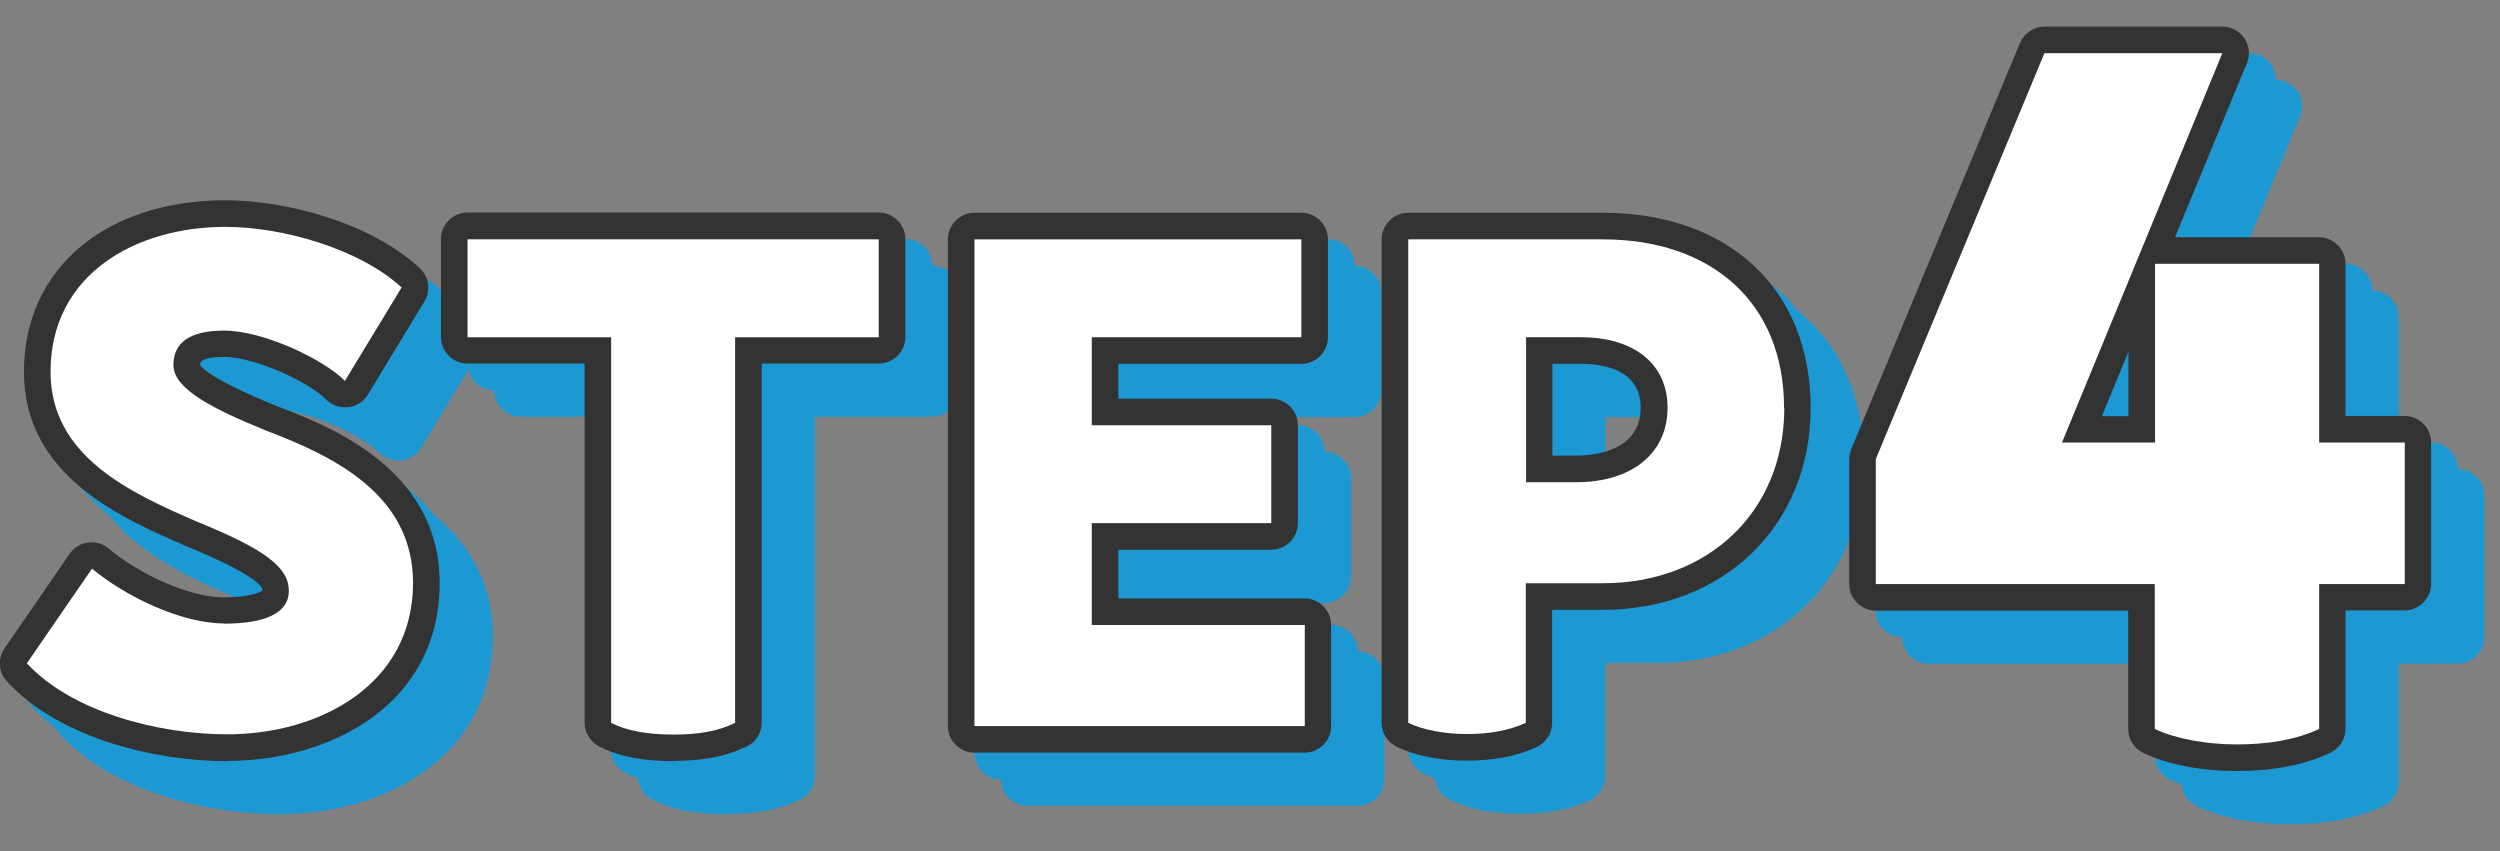 <?xml version="1.0" encoding="UTF-8"?>
<svg id="_レイヤー_1" data-name="レイヤー 1" xmlns="http://www.w3.org/2000/svg" viewBox="0 0 94 32">
  <rect x="0" y="0" width="94" height="32" fill="#808080" stroke="none"/>
  <defs>
    <style>
      .cls-1 {
        fill: #1c98d3;
      }

      .cls-2 {
        fill: #333;
      }

      .cls-3 {
        fill: #fff;
      }
    </style>
  </defs>
  <g>
    <path class="cls-2" d="M8.41,23.45c1.55,0,2.45-.39,2.45-1.23,0-.88-.86-1.55-3.44-2.6-2.5-1.08-5.52-2.45-5.52-5.64,0-3.66,3.19-5.45,6.58-5.45,2.11,0,5.03.81,6.62,2.28l-2.13,3.51c-.83-.83-3.09-1.89-4.54-1.89-1.28,0-1.91.44-1.91,1.3,0,.91,1.55,1.67,3.46,2.45,2.58.98,5.55,2.41,5.55,5.74,0,3.8-3.48,5.69-6.99,5.69-2.62,0-5.86-.86-7.53-2.67l2.45-3.56c1.23,1.03,3.34,2.06,4.96,2.06Z"/>
    <path class="cls-2" d="M33.04,12.68h-5.4v14.5c-.64.32-1.4.44-2.33.44-.98,0-1.77-.15-2.33-.44v-14.5h-5.4v-3.68h15.46v3.68Z"/>
    <path class="cls-2" d="M49.06,23.5v3.8h-12.42V9h12.29v3.68h-7.88v3.31h6.75v3.68h-6.75v3.83h8Z"/>
    <path class="cls-2" d="M67.09,15.33c0,3.95-2.9,6.6-6.82,6.6h-2.9v5.25c-.64.29-1.37.42-2.21.42s-1.64-.15-2.21-.42V9h7.31c4.12,0,6.82,2.4,6.82,6.33ZM62.7,15.33c0-1.64-1.25-2.65-3.26-2.65h-2.06v5.45h1.91c1.99,0,3.41-1.03,3.41-2.8Z"/>
    <path class="cls-2" d="M90.42,21.96h-3.22v5.45c-.89.41-1.92.58-3.09.58s-2.3-.21-3.09-.58v-5.45h-10.49v-4.7l6.34-15.26h6.69l-6.03,14.64h3.5v-6.72h6.17v6.72h3.22v5.31Z"/>
  </g>
  <g>
    <g>
      <path class="cls-1" d="M10.53,30.62c-2.54,0-6.24-.79-8.27-3-.32-.34-.35-.86-.09-1.24l2.45-3.56c.16-.23.41-.39.69-.42.28-.04.56.04.78.23,1.07.9,2.97,1.83,4.31,1.83,1.2,0,1.47-.26,1.48-.27-.02-.16-.39-.63-2.84-1.64-2.46-1.06-6.14-2.65-6.14-6.57s3.12-6.45,7.58-6.45c2.19,0,5.41.8,7.3,2.55.35.32.42.85.18,1.25l-2.13,3.51c-.16.26-.43.44-.74.47-.3.03-.61-.07-.83-.29-.68-.68-2.7-1.6-3.83-1.6-.91,0-.91.23-.91.3.07.13.54.59,2.84,1.53,1.99.76,6.17,2.35,6.17,6.67,0,4.6-4.14,6.69-7.99,6.69ZM4.32,26.8c1.6,1.25,4.18,1.82,6.22,1.82,2.89,0,5.99-1.47,5.99-4.69,0-2.44-1.96-3.69-4.9-4.81-2.17-.89-4.1-1.81-4.1-3.39,0-.54.21-2.3,2.91-2.3,1.3,0,3.05.67,4.26,1.43l1.1-1.81c-1.49-.99-3.73-1.52-5.31-1.52-2.78,0-5.58,1.38-5.58,4.45,0,2.41,2.23,3.56,4.92,4.73,2.61,1.07,4.04,1.95,4.04,3.52,0,.83-.45,2.23-3.45,2.23-1.58,0-3.39-.77-4.72-1.64l-1.38,1.99Z"/>
      <path class="cls-1" d="M27.31,30.62c-1.15,0-2.09-.19-2.79-.56-.33-.17-.54-.51-.54-.89v-13.5h-4.4c-.55,0-1-.45-1-1v-3.68c0-.55.45-1,1-1h15.46c.55,0,1,.45,1,1v3.68c0,.55-.45,1-1,1h-4.4v13.5c0,.38-.21.73-.55.89-.75.37-1.63.55-2.78.55ZM25.98,28.49c.32.08.75.14,1.33.14.53,0,.96-.04,1.33-.14v-13.81c0-.55.45-1,1-1h4.4v-1.68h-13.46v1.68h4.4c.55,0,1,.45,1,1v13.81Z"/>
      <path class="cls-1" d="M51.06,30.3h-12.42c-.55,0-1-.45-1-1V11c0-.55.45-1,1-1h12.29c.55,0,1,.45,1,1v3.68c0,.55-.45,1-1,1h-6.88v1.31h5.75c.55,0,1,.45,1,1v3.68c0,.55-.45,1-1,1h-5.75v1.83h7c.55,0,1,.45,1,1v3.8c0,.55-.45,1-1,1ZM39.64,28.3h10.42v-1.8h-7c-.55,0-1-.45-1-1v-3.83c0-.55.45-1,1-1h5.75v-1.68h-5.75c-.55,0-1-.45-1-1v-3.31c0-.55.45-1,1-1h6.88v-1.68h-10.29v16.3Z"/>
      <path class="cls-1" d="M57.16,30.6c-1.02,0-1.94-.18-2.64-.52-.35-.17-.57-.52-.57-.9V11c0-.55.45-1,1-1h7.31c4.75,0,7.82,2.88,7.82,7.33s-3.29,7.6-7.82,7.6h-1.9v4.25c0,.39-.23.74-.58.91-.74.34-1.6.51-2.63.51ZM55.96,28.47c.72.17,1.73.17,2.42,0v-4.54c0-.55.45-1,1-1h2.9c3.43,0,5.82-2.3,5.82-5.6s-2.18-5.33-5.82-5.33h-6.31v16.47ZM61.29,21.13h-1.91c-.55,0-1-.45-1-1v-5.45c0-.55.45-1,1-1h2.06c2.59,0,4.26,1.43,4.26,3.65s-1.77,3.8-4.41,3.8ZM60.37,19.13h.91c.57,0,2.41-.13,2.41-1.8,0-1.44-1.42-1.65-2.26-1.65h-1.06v3.45Z"/>
      <path class="cls-1" d="M86.11,30.99c-1.35,0-2.6-.24-3.52-.68-.35-.17-.57-.52-.57-.9v-4.45h-9.49c-.55,0-1-.45-1-1v-4.7c0-.13.03-.26.08-.38l6.34-15.26c.16-.37.52-.62.92-.62h6.69c.33,0,.65.17.83.44.19.28.22.63.09.94l-2.7,6.54h5.41c.55,0,1,.45,1,1v5.72h2.22c.55,0,1,.45,1,1v5.31c0,.55-.45,1-1,1h-2.22v4.45c0,.39-.23.74-.58.91-.98.45-2.13.68-3.51.68ZM84.03,28.72c.59.17,1.32.27,2.09.27s1.49-.09,2.09-.27v-4.76c0-.55.45-1,1-1h2.22v-3.31h-2.22c-.55,0-1-.45-1-1v-5.72h-4.17v5.72c0,.55-.45,1-1,1h-3.5c-.33,0-.65-.17-.83-.44-.19-.28-.22-.63-.09-.94l5.46-13.26h-4.52l-6.01,14.46v3.5h9.49c.55,0,1,.45,1,1v4.76ZM81.03,17.65h1v-2.43l-1,2.43Z"/>
      <path class="cls-1" d="M9.53,29.62c-2.54,0-6.24-.79-8.27-3-.32-.34-.35-.86-.09-1.24l2.45-3.56c.16-.23.41-.39.69-.42s.56.04.78.23c1.07.9,2.97,1.83,4.31,1.83,1.2,0,1.47-.26,1.48-.27-.02-.16-.39-.63-2.84-1.64-2.46-1.06-6.14-2.65-6.14-6.57s3.12-6.45,7.58-6.45c2.19,0,5.41.8,7.3,2.55.35.32.42.85.18,1.25l-2.13,3.51c-.16.26-.43.44-.74.47-.3.03-.61-.07-.83-.29-.68-.68-2.7-1.6-3.83-1.6-.91,0-.91.23-.91.3.07.13.54.59,2.84,1.53,1.99.76,6.17,2.35,6.17,6.67,0,4.6-4.14,6.69-7.99,6.69ZM3.32,25.8c1.6,1.25,4.18,1.82,6.22,1.82,2.89,0,5.99-1.47,5.99-4.69,0-2.44-1.96-3.69-4.9-4.81-2.17-.89-4.1-1.81-4.1-3.39,0-.54.21-2.3,2.91-2.3,1.3,0,3.05.67,4.26,1.43l1.1-1.81c-1.49-.99-3.73-1.52-5.31-1.52-2.78,0-5.58,1.38-5.58,4.45,0,2.41,2.23,3.56,4.92,4.73,2.61,1.07,4.04,1.95,4.04,3.52,0,.83-.45,2.23-3.45,2.23-1.58,0-3.39-.77-4.72-1.64l-1.38,1.99Z"/>
      <path class="cls-1" d="M26.31,29.62c-1.15,0-2.09-.19-2.79-.56-.33-.17-.54-.51-.54-.89v-13.5h-4.4c-.55,0-1-.45-1-1v-3.68c0-.55.45-1,1-1h15.46c.55,0,1,.45,1,1v3.68c0,.55-.45,1-1,1h-4.4v13.5c0,.38-.21.73-.55.89-.75.37-1.63.55-2.78.55ZM24.98,27.49c.32.08.75.14,1.33.14.53,0,.96-.04,1.33-.14v-13.81c0-.55.45-1,1-1h4.4v-1.68h-13.46v1.68h4.4c.55,0,1,.45,1,1v13.81Z"/>
      <path class="cls-1" d="M50.06,29.3h-12.42c-.55,0-1-.45-1-1V10c0-.55.45-1,1-1h12.29c.55,0,1,.45,1,1v3.68c0,.55-.45,1-1,1h-6.88v1.31h5.75c.55,0,1,.45,1,1v3.68c0,.55-.45,1-1,1h-5.75v1.83h7c.55,0,1,.45,1,1v3.8c0,.55-.45,1-1,1ZM38.64,27.3h10.42v-1.8h-7c-.55,0-1-.45-1-1v-3.83c0-.55.45-1,1-1h5.75v-1.68h-5.75c-.55,0-1-.45-1-1v-3.31c0-.55.45-1,1-1h6.88v-1.68h-10.29v16.3Z"/>
      <path class="cls-1" d="M56.16,29.6c-1.02,0-1.94-.18-2.64-.52-.35-.17-.57-.52-.57-.9V10c0-.55.45-1,1-1h7.31c4.75,0,7.82,2.88,7.82,7.33s-3.29,7.6-7.82,7.6h-1.9v4.25c0,.39-.23.74-.58.91-.74.34-1.6.51-2.63.51ZM54.96,27.47c.72.17,1.73.17,2.42,0v-4.54c0-.55.45-1,1-1h2.9c3.43,0,5.82-2.3,5.82-5.6s-2.18-5.33-5.82-5.33h-6.31v16.47ZM60.29,20.13h-1.91c-.55,0-1-.45-1-1v-5.45c0-.55.45-1,1-1h2.06c2.59,0,4.26,1.43,4.26,3.65s-1.77,3.8-4.41,3.8ZM59.37,18.13h.91c.57,0,2.41-.13,2.41-1.8,0-1.44-1.42-1.65-2.26-1.65h-1.06v3.45Z"/>
      <path class="cls-1" d="M85.11,29.99c-1.35,0-2.6-.24-3.52-.68-.35-.17-.57-.52-.57-.9v-4.45h-9.49c-.55,0-1-.45-1-1v-4.7c0-.13.03-.26.08-.38l6.34-15.26c.16-.37.52-.62.92-.62h6.69c.33,0,.65.17.83.44.19.28.22.63.09.94l-2.7,6.54h5.41c.55,0,1,.45,1,1v5.72h2.22c.55,0,1,.45,1,1v5.31c0,.55-.45,1-1,1h-2.22v4.45c0,.39-.23.74-.58.91-.98.45-2.13.68-3.51.68ZM83.03,27.72c.59.17,1.32.27,2.09.27s1.49-.09,2.09-.27v-4.76c0-.55.45-1,1-1h2.22v-3.31h-2.22c-.55,0-1-.45-1-1v-5.72h-4.17v5.72c0,.55-.45,1-1,1h-3.5c-.33,0-.65-.17-.83-.44-.19-.28-.22-.63-.09-.94l5.46-13.26h-4.52l-6.01,14.46v3.5h9.49c.55,0,1,.45,1,1v4.76ZM80.03,16.65h1v-2.43l-1,2.43Z"/>
    </g>
    <g>
      <g>
        <path class="cls-1" d="M9.53,29.62c-2.54,0-6.24-.79-8.27-3-.32-.34-.35-.86-.09-1.24l2.45-3.56c.16-.23.41-.39.69-.42s.56.04.78.23c1.07.9,2.97,1.83,4.31,1.83,1.2,0,1.47-.26,1.48-.27-.02-.16-.39-.63-2.84-1.64-2.46-1.06-6.14-2.65-6.14-6.57s3.12-6.45,7.58-6.45c2.19,0,5.41.8,7.3,2.55.35.32.42.85.18,1.25l-2.13,3.51c-.16.26-.43.44-.74.47-.3.03-.61-.07-.83-.29-.68-.68-2.7-1.6-3.83-1.6-.91,0-.91.23-.91.3.07.13.54.59,2.84,1.53,1.99.76,6.17,2.35,6.17,6.67,0,4.6-4.14,6.69-7.99,6.69ZM3.32,25.8c1.6,1.25,4.18,1.82,6.22,1.82,2.89,0,5.99-1.47,5.99-4.69,0-2.44-1.96-3.69-4.9-4.81-2.17-.89-4.1-1.81-4.1-3.39,0-.54.21-2.3,2.91-2.3,1.3,0,3.05.67,4.26,1.43l1.1-1.81c-1.49-.99-3.73-1.52-5.31-1.52-2.78,0-5.58,1.38-5.58,4.45,0,2.41,2.23,3.56,4.92,4.73,2.61,1.07,4.04,1.95,4.04,3.52,0,.83-.45,2.23-3.45,2.23-1.58,0-3.39-.77-4.72-1.64l-1.38,1.99Z"/>
        <path class="cls-1" d="M26.31,29.62c-1.15,0-2.09-.19-2.79-.56-.33-.17-.54-.51-.54-.89v-13.5h-4.4c-.55,0-1-.45-1-1v-3.68c0-.55.45-1,1-1h15.46c.55,0,1,.45,1,1v3.68c0,.55-.45,1-1,1h-4.4v13.5c0,.38-.21.73-.55.89-.75.37-1.63.55-2.78.55ZM24.98,27.49c.32.08.75.14,1.33.14.53,0,.96-.04,1.33-.14v-13.81c0-.55.45-1,1-1h4.4v-1.68h-13.46v1.68h4.4c.55,0,1,.45,1,1v13.81Z"/>
        <path class="cls-1" d="M50.06,29.3h-12.42c-.55,0-1-.45-1-1V10c0-.55.45-1,1-1h12.29c.55,0,1,.45,1,1v3.68c0,.55-.45,1-1,1h-6.88v1.31h5.75c.55,0,1,.45,1,1v3.68c0,.55-.45,1-1,1h-5.75v1.83h7c.55,0,1,.45,1,1v3.8c0,.55-.45,1-1,1ZM38.64,27.3h10.42v-1.8h-7c-.55,0-1-.45-1-1v-3.83c0-.55.45-1,1-1h5.75v-1.68h-5.75c-.55,0-1-.45-1-1v-3.31c0-.55.45-1,1-1h6.88v-1.68h-10.29v16.3Z"/>
        <path class="cls-1" d="M56.16,29.6c-1.02,0-1.94-.18-2.64-.52-.35-.17-.57-.52-.57-.9V10c0-.55.45-1,1-1h7.31c4.75,0,7.82,2.88,7.82,7.33s-3.29,7.6-7.82,7.6h-1.9v4.25c0,.39-.23.74-.58.91-.74.34-1.6.51-2.63.51ZM54.96,27.47c.72.17,1.73.17,2.42,0v-4.54c0-.55.45-1,1-1h2.9c3.43,0,5.82-2.3,5.82-5.6s-2.18-5.33-5.82-5.33h-6.31v16.47ZM60.29,20.13h-1.91c-.55,0-1-.45-1-1v-5.45c0-.55.45-1,1-1h2.06c2.59,0,4.26,1.43,4.26,3.65s-1.77,3.8-4.41,3.8ZM59.37,18.13h.91c.57,0,2.41-.13,2.41-1.8,0-1.44-1.42-1.65-2.26-1.65h-1.06v3.45Z"/>
        <path class="cls-1" d="M85.11,29.99c-1.35,0-2.6-.24-3.52-.68-.35-.17-.57-.52-.57-.9v-4.45h-9.49c-.55,0-1-.45-1-1v-4.7c0-.13.03-.26.08-.38l6.34-15.26c.16-.37.52-.62.92-.62h6.69c.33,0,.65.17.83.44.19.28.22.63.09.94l-2.7,6.54h5.41c.55,0,1,.45,1,1v5.72h2.22c.55,0,1,.45,1,1v5.31c0,.55-.45,1-1,1h-2.22v4.45c0,.39-.23.74-.58.91-.98.45-2.13.68-3.51.68ZM83.03,27.72c.59.17,1.32.27,2.09.27s1.49-.09,2.09-.27v-4.76c0-.55.45-1,1-1h2.22v-3.31h-2.22c-.55,0-1-.45-1-1v-5.72h-4.17v5.72c0,.55-.45,1-1,1h-3.5c-.33,0-.65-.17-.83-.44-.19-.28-.22-.63-.09-.94l5.46-13.26h-4.52l-6.01,14.46v3.5h9.49c.55,0,1,.45,1,1v4.76ZM80.03,16.65h1v-2.43l-1,2.43Z"/>
      </g>
      <g>
        <path class="cls-2" d="M8.53,28.62c-2.54,0-6.24-.79-8.27-3-.32-.34-.35-.86-.09-1.24l2.45-3.56c.16-.23.41-.39.69-.42.28-.04.56.04.78.23,1.07.9,2.97,1.83,4.31,1.83,1.2,0,1.47-.26,1.48-.27-.02-.16-.39-.63-2.84-1.64-2.46-1.06-6.14-2.65-6.14-6.57s3.12-6.45,7.58-6.45c2.19,0,5.41.8,7.3,2.55.35.32.42.85.18,1.25l-2.13,3.51c-.16.26-.43.44-.74.47-.3.03-.61-.07-.83-.29-.68-.68-2.7-1.6-3.83-1.6-.91,0-.91.23-.91.3.07.13.54.59,2.84,1.53,1.99.76,6.17,2.35,6.17,6.67,0,4.6-4.14,6.69-7.99,6.69ZM2.32,24.8c1.6,1.25,4.18,1.82,6.22,1.82,2.89,0,5.99-1.47,5.99-4.69,0-2.44-1.96-3.69-4.9-4.81-2.17-.89-4.1-1.81-4.1-3.39,0-.54.21-2.3,2.91-2.3,1.3,0,3.05.67,4.26,1.43l1.1-1.81c-1.49-.99-3.73-1.52-5.31-1.52-2.78,0-5.58,1.38-5.58,4.45,0,2.41,2.23,3.56,4.92,4.73,2.61,1.07,4.04,1.95,4.04,3.52,0,.83-.45,2.23-3.45,2.23-1.58,0-3.39-.77-4.72-1.64l-1.38,1.99Z"/>
        <path class="cls-2" d="M25.31,28.62c-1.15,0-2.09-.19-2.79-.56-.33-.17-.54-.51-.54-.89v-13.5h-4.4c-.55,0-1-.45-1-1v-3.68c0-.55.45-1,1-1h15.46c.55,0,1,.45,1,1v3.68c0,.55-.45,1-1,1h-4.4v13.5c0,.38-.21.73-.55.89-.75.37-1.63.55-2.78.55ZM23.98,26.49c.32.08.75.14,1.33.14.53,0,.96-.04,1.33-.14v-13.81c0-.55.45-1,1-1h4.4v-1.68h-13.46v1.68h4.4c.55,0,1,.45,1,1v13.81Z"/>
        <path class="cls-2" d="M49.06,28.3h-12.42c-.55,0-1-.45-1-1V9c0-.55.45-1,1-1h12.29c.55,0,1,.45,1,1v3.68c0,.55-.45,1-1,1h-6.88v1.31h5.75c.55,0,1,.45,1,1v3.68c0,.55-.45,1-1,1h-5.75v1.83h7c.55,0,1,.45,1,1v3.8c0,.55-.45,1-1,1ZM37.64,26.3h10.42v-1.8h-7c-.55,0-1-.45-1-1v-3.83c0-.55.45-1,1-1h5.75v-1.68h-5.75c-.55,0-1-.45-1-1v-3.31c0-.55.45-1,1-1h6.88v-1.68h-10.29v16.3Z"/>
        <path class="cls-2" d="M55.16,28.6c-1.02,0-1.94-.18-2.64-.52-.35-.17-.57-.52-.57-.9V9c0-.55.45-1,1-1h7.31c4.75,0,7.82,2.88,7.82,7.33s-3.29,7.6-7.82,7.6h-1.9v4.25c0,.39-.23.74-.58.91-.74.34-1.6.51-2.63.51ZM53.96,26.47c.72.17,1.73.17,2.42,0v-4.54c0-.55.45-1,1-1h2.9c3.43,0,5.82-2.3,5.82-5.6s-2.18-5.33-5.82-5.33h-6.31v16.47ZM59.29,19.13h-1.91c-.55,0-1-.45-1-1v-5.45c0-.55.45-1,1-1h2.06c2.59,0,4.26,1.43,4.26,3.65s-1.77,3.8-4.41,3.8ZM58.37,17.13h.91c.57,0,2.41-.13,2.41-1.8,0-1.44-1.42-1.65-2.26-1.65h-1.06v3.45Z"/>
        <path class="cls-2" d="M84.11,28.99c-1.35,0-2.6-.24-3.52-.68-.35-.17-.57-.52-.57-.9v-4.45h-9.49c-.55,0-1-.45-1-1v-4.7c0-.13.03-.26.08-.38l6.34-15.26c.16-.37.52-.62.92-.62h6.69c.33,0,.65.17.83.44.19.28.22.63.09.94l-2.7,6.54h5.41c.55,0,1,.45,1,1v5.72h2.22c.55,0,1,.45,1,1v5.31c0,.55-.45,1-1,1h-2.22v4.45c0,.39-.23.74-.58.91-.98.45-2.13.68-3.51.68ZM82.03,26.72c.59.17,1.32.27,2.09.27s1.49-.09,2.09-.27v-4.76c0-.55.45-1,1-1h2.22v-3.31h-2.22c-.55,0-1-.45-1-1v-5.72h-4.17v5.72c0,.55-.45,1-1,1h-3.5c-.33,0-.65-.17-.83-.44-.19-.28-.22-.63-.09-.94l5.46-13.26h-4.52l-6.01,14.46v3.5h9.49c.55,0,1,.45,1,1v4.76ZM79.03,15.65h1v-2.43l-1,2.43Z"/>
      </g>
    </g>
  </g>
  <g>
    <path class="cls-3" d="M8.41,23.45c1.55,0,2.45-.39,2.45-1.23,0-.88-.86-1.55-3.44-2.6-2.5-1.08-5.52-2.45-5.52-5.64,0-3.66,3.19-5.45,6.58-5.45,2.11,0,5.03.81,6.62,2.28l-2.13,3.51c-.83-.83-3.09-1.89-4.54-1.89-1.28,0-1.91.44-1.91,1.3,0,.91,1.55,1.67,3.46,2.45,2.58.98,5.55,2.41,5.55,5.74,0,3.8-3.48,5.69-6.99,5.69-2.62,0-5.86-.86-7.53-2.67l2.45-3.56c1.23,1.03,3.34,2.06,4.96,2.06Z"/>
    <path class="cls-3" d="M33.04,12.68h-5.4v14.5c-.64.32-1.4.44-2.33.44-.98,0-1.77-.15-2.33-.44v-14.5h-5.4v-3.68h15.46v3.68Z"/>
    <path class="cls-3" d="M49.06,23.5v3.8h-12.42V9h12.29v3.68h-7.88v3.31h6.75v3.68h-6.75v3.83h8Z"/>
    <path class="cls-3" d="M67.09,15.33c0,3.95-2.9,6.6-6.82,6.6h-2.9v5.25c-.64.29-1.37.42-2.21.42s-1.64-.15-2.21-.42V9h7.31c4.12,0,6.82,2.4,6.82,6.33ZM62.7,15.33c0-1.64-1.25-2.65-3.26-2.65h-2.06v5.45h1.91c1.99,0,3.41-1.03,3.41-2.8Z"/>
    <path class="cls-3" d="M90.42,21.96h-3.22v5.45c-.89.41-1.92.58-3.09.58s-2.3-.21-3.09-.58v-5.45h-10.49v-4.7l6.34-15.26h6.69l-6.03,14.64h3.5v-6.72h6.17v6.72h3.22v5.31Z"/>
  </g>
</svg>